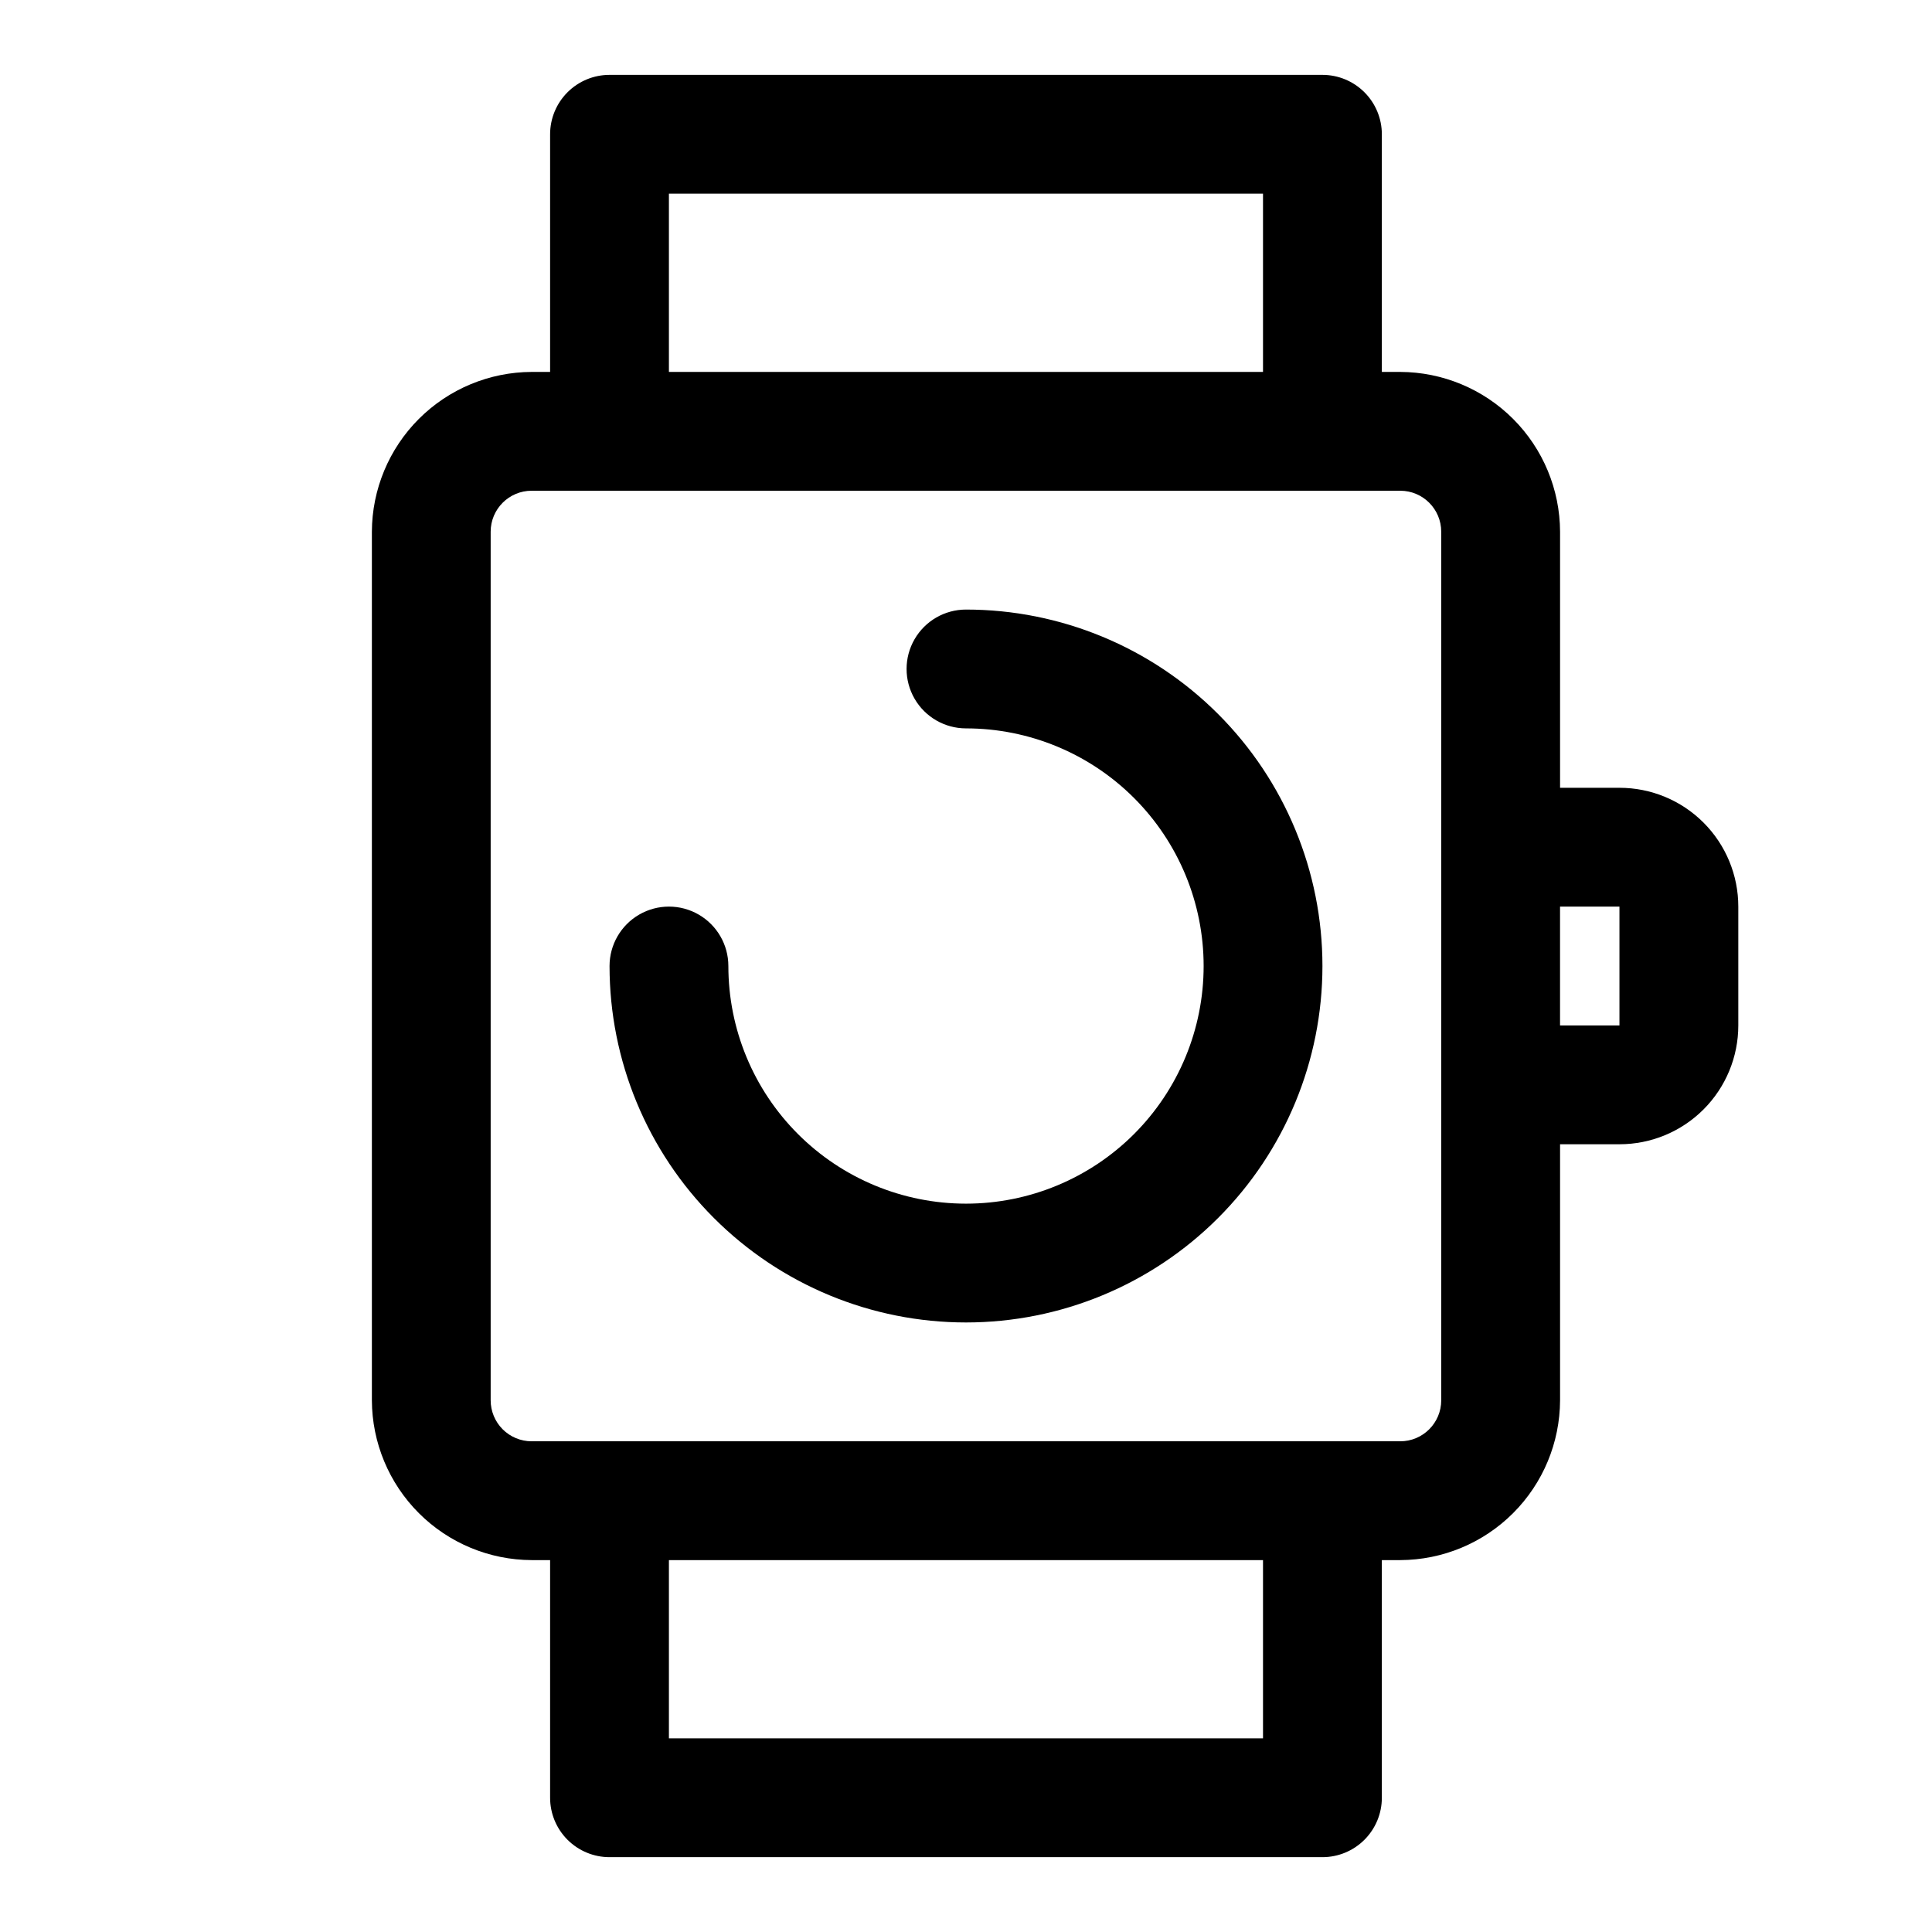 <?xml version="1.0" encoding="UTF-8"?>
<!-- Uploaded to: ICON Repo, www.svgrepo.com, Generator: ICON Repo Mixer Tools -->
<svg fill="#000000" width="800px" height="800px" version="1.1" viewBox="144 144 512 512" xmlns="http://www.w3.org/2000/svg">
 <g>
  <path d="m400 305.54c-5.625 0-10.824 3-13.637 7.871s-2.812 10.871 0 15.742c2.812 4.875 8.012 7.875 13.637 7.875 16.699 0 32.719 6.633 44.531 18.445 11.809 11.809 18.445 27.828 18.445 44.531 0 16.699-6.637 32.719-18.445 44.531-11.812 11.809-27.832 18.445-44.531 18.445-16.703 0-32.723-6.637-44.531-18.445-11.812-11.812-18.445-27.832-18.445-44.531 0-5.625-3-10.824-7.875-13.637-4.871-2.812-10.871-2.812-15.742 0s-7.871 8.012-7.871 13.637c0 25.051 9.953 49.078 27.668 66.793 17.715 17.719 41.742 27.668 66.797 27.668 25.051 0 49.078-9.949 66.793-27.668 17.719-17.715 27.668-41.742 27.668-66.793 0-25.055-9.949-49.082-27.668-66.797-17.715-17.715-41.742-27.668-66.793-27.668z"/>
  <path d="m573.18 352.77h-15.746v-67.855c-0.039-11.219-4.516-21.969-12.449-29.902-7.934-7.934-18.68-12.41-29.902-12.449h-4.879v-62.977c0-4.176-1.66-8.18-4.613-11.133-2.949-2.953-6.957-4.613-11.133-4.613h-188.93c-4.176 0-8.18 1.66-11.133 4.613s-4.613 6.957-4.613 11.133v62.977h-4.879c-11.219 0.039-21.969 4.516-29.902 12.449-7.934 7.934-12.41 18.684-12.449 29.902v230.18c0.039 11.223 4.516 21.969 12.449 29.902 7.934 7.934 18.684 12.41 29.902 12.449h4.879v62.977c0 4.176 1.66 8.18 4.613 11.133s6.957 4.613 11.133 4.613h188.93c4.176 0 8.184-1.66 11.133-4.613 2.953-2.953 4.613-6.957 4.613-11.133v-62.977h4.879c11.223-0.039 21.969-4.516 29.902-12.449 7.934-7.934 12.41-18.68 12.449-29.902v-67.855h15.746c8.352 0 16.359-3.316 22.266-9.223s9.223-13.914 9.223-22.266v-31.488c0-8.352-3.316-16.359-9.223-22.266s-13.914-9.223-22.266-9.223zm-251.91-157.44h157.44v47.234h-157.44zm157.44 409.35h-157.44v-47.234h157.44zm47.23-89.582v-0.004c0 6-4.863 10.863-10.863 10.863h-230.18c-2.883 0-5.644-1.145-7.684-3.18-2.035-2.039-3.18-4.801-3.18-7.684v-230.18c0-6 4.863-10.863 10.863-10.863h230.18c6 0 10.863 4.863 10.863 10.863zm31.488-99.348v-31.488h15.742v31.488z"/>
 </g>
</svg>